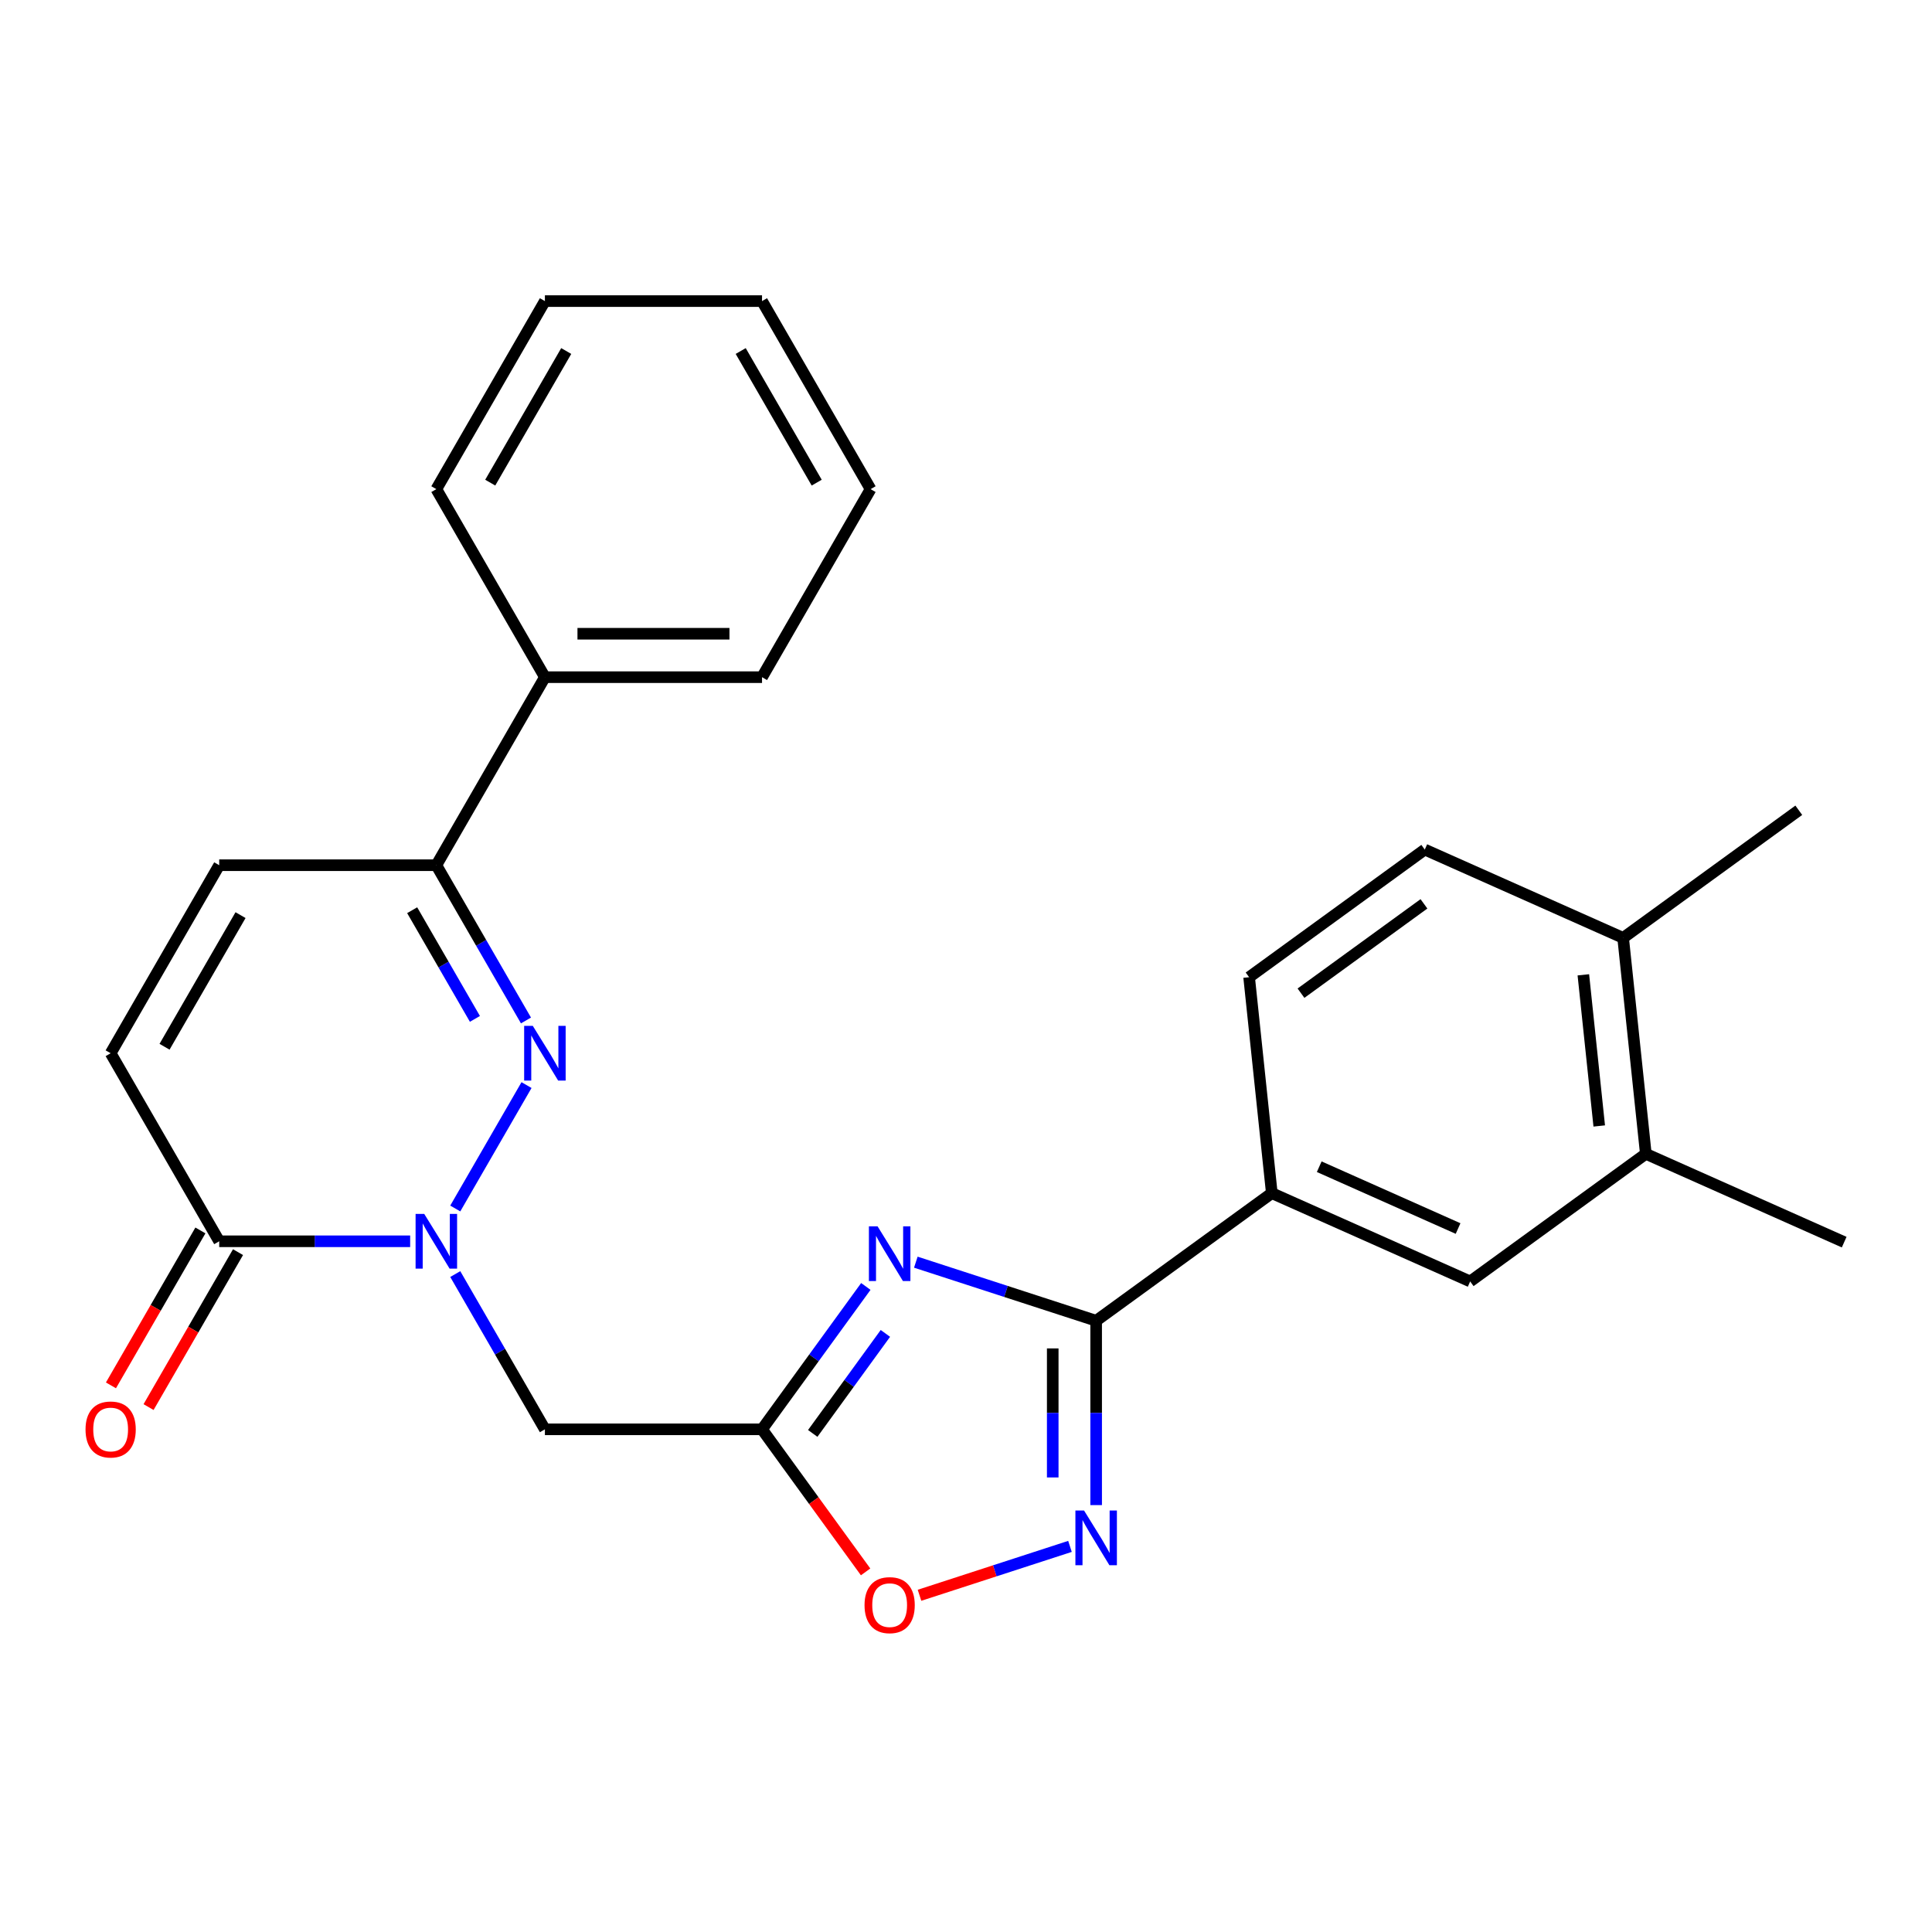 <?xml version='1.0' encoding='iso-8859-1'?>
<svg version='1.1' baseProfile='full'
              xmlns='http://www.w3.org/2000/svg'
                      xmlns:rdkit='http://www.rdkit.org/xml'
                      xmlns:xlink='http://www.w3.org/1999/xlink'
                  xml:space='preserve'
width='1000px' height='1000px' viewBox='0 0 1000 1000'>
<!-- END OF HEADER -->
<rect style='opacity:1.0;fill:#FFFFFF;stroke:none' width='1000' height='1000' x='0' y='0'> </rect>
<path class='bond-1' d='M 235.645,625.518 L 272.525,561.639' style='fill:none;fill-rule:evenodd;stroke:#0000FF;stroke-width:6px;stroke-linecap:butt;stroke-linejoin:miter;stroke-opacity:1' />
<path class='bond-5' d='M 235.645,659.457 L 258.842,699.636' style='fill:none;fill-rule:evenodd;stroke:#0000FF;stroke-width:6px;stroke-linecap:butt;stroke-linejoin:miter;stroke-opacity:1' />
<path class='bond-5' d='M 258.842,699.636 L 282.04,739.815' style='fill:none;fill-rule:evenodd;stroke:#000000;stroke-width:6px;stroke-linecap:butt;stroke-linejoin:miter;stroke-opacity:1' />
<path class='bond-6' d='M 212.298,642.487 L 162.881,642.487' style='fill:none;fill-rule:evenodd;stroke:#0000FF;stroke-width:6px;stroke-linecap:butt;stroke-linejoin:miter;stroke-opacity:1' />
<path class='bond-6' d='M 162.881,642.487 L 113.463,642.487' style='fill:none;fill-rule:evenodd;stroke:#000000;stroke-width:6px;stroke-linecap:butt;stroke-linejoin:miter;stroke-opacity:1' />
<path class='bond-0' d='M 448.153,665.864 L 421.289,702.839' style='fill:none;fill-rule:evenodd;stroke:#0000FF;stroke-width:6px;stroke-linecap:butt;stroke-linejoin:miter;stroke-opacity:1' />
<path class='bond-0' d='M 421.289,702.839 L 394.424,739.815' style='fill:none;fill-rule:evenodd;stroke:#000000;stroke-width:6px;stroke-linecap:butt;stroke-linejoin:miter;stroke-opacity:1' />
<path class='bond-0' d='M 458.278,690.168 L 439.473,716.051' style='fill:none;fill-rule:evenodd;stroke:#0000FF;stroke-width:6px;stroke-linecap:butt;stroke-linejoin:miter;stroke-opacity:1' />
<path class='bond-0' d='M 439.473,716.051 L 420.668,741.934' style='fill:none;fill-rule:evenodd;stroke:#000000;stroke-width:6px;stroke-linecap:butt;stroke-linejoin:miter;stroke-opacity:1' />
<path class='bond-2' d='M 474.032,653.297 L 520.699,668.46' style='fill:none;fill-rule:evenodd;stroke:#0000FF;stroke-width:6px;stroke-linecap:butt;stroke-linejoin:miter;stroke-opacity:1' />
<path class='bond-2' d='M 520.699,668.46 L 567.367,683.623' style='fill:none;fill-rule:evenodd;stroke:#000000;stroke-width:6px;stroke-linecap:butt;stroke-linejoin:miter;stroke-opacity:1' />
<path class='bond-7' d='M 272.242,528.19 L 249.045,488.011' style='fill:none;fill-rule:evenodd;stroke:#0000FF;stroke-width:6px;stroke-linecap:butt;stroke-linejoin:miter;stroke-opacity:1' />
<path class='bond-7' d='M 249.045,488.011 L 225.848,447.832' style='fill:none;fill-rule:evenodd;stroke:#000000;stroke-width:6px;stroke-linecap:butt;stroke-linejoin:miter;stroke-opacity:1' />
<path class='bond-7' d='M 245.818,527.375 L 229.579,499.249' style='fill:none;fill-rule:evenodd;stroke:#0000FF;stroke-width:6px;stroke-linecap:butt;stroke-linejoin:miter;stroke-opacity:1' />
<path class='bond-7' d='M 229.579,499.249 L 213.341,471.124' style='fill:none;fill-rule:evenodd;stroke:#000000;stroke-width:6px;stroke-linecap:butt;stroke-linejoin:miter;stroke-opacity:1' />
<path class='bond-11' d='M 567.367,683.623 L 658.288,617.565' style='fill:none;fill-rule:evenodd;stroke:#000000;stroke-width:6px;stroke-linecap:butt;stroke-linejoin:miter;stroke-opacity:1' />
<path class='bond-27' d='M 567.367,683.623 L 567.367,731.33' style='fill:none;fill-rule:evenodd;stroke:#000000;stroke-width:6px;stroke-linecap:butt;stroke-linejoin:miter;stroke-opacity:1' />
<path class='bond-27' d='M 567.367,731.33 L 567.367,779.038' style='fill:none;fill-rule:evenodd;stroke:#0000FF;stroke-width:6px;stroke-linecap:butt;stroke-linejoin:miter;stroke-opacity:1' />
<path class='bond-27' d='M 544.89,697.935 L 544.89,731.33' style='fill:none;fill-rule:evenodd;stroke:#000000;stroke-width:6px;stroke-linecap:butt;stroke-linejoin:miter;stroke-opacity:1' />
<path class='bond-27' d='M 544.89,731.33 L 544.89,764.726' style='fill:none;fill-rule:evenodd;stroke:#0000FF;stroke-width:6px;stroke-linecap:butt;stroke-linejoin:miter;stroke-opacity:1' />
<path class='bond-3' d='M 394.424,739.815 L 282.04,739.815' style='fill:none;fill-rule:evenodd;stroke:#000000;stroke-width:6px;stroke-linecap:butt;stroke-linejoin:miter;stroke-opacity:1' />
<path class='bond-8' d='M 394.424,739.815 L 421.231,776.711' style='fill:none;fill-rule:evenodd;stroke:#000000;stroke-width:6px;stroke-linecap:butt;stroke-linejoin:miter;stroke-opacity:1' />
<path class='bond-8' d='M 421.231,776.711 L 448.037,813.607' style='fill:none;fill-rule:evenodd;stroke:#FF0000;stroke-width:6px;stroke-linecap:butt;stroke-linejoin:miter;stroke-opacity:1' />
<path class='bond-4' d='M 553.817,800.41 L 514.876,813.063' style='fill:none;fill-rule:evenodd;stroke:#0000FF;stroke-width:6px;stroke-linecap:butt;stroke-linejoin:miter;stroke-opacity:1' />
<path class='bond-4' d='M 514.876,813.063 L 475.936,825.715' style='fill:none;fill-rule:evenodd;stroke:#FF0000;stroke-width:6px;stroke-linecap:butt;stroke-linejoin:miter;stroke-opacity:1' />
<path class='bond-9' d='M 113.463,642.487 L 57.271,545.159' style='fill:none;fill-rule:evenodd;stroke:#000000;stroke-width:6px;stroke-linecap:butt;stroke-linejoin:miter;stroke-opacity:1' />
<path class='bond-14' d='M 103.73,636.868 L 80.579,676.967' style='fill:none;fill-rule:evenodd;stroke:#000000;stroke-width:6px;stroke-linecap:butt;stroke-linejoin:miter;stroke-opacity:1' />
<path class='bond-14' d='M 80.579,676.967 L 57.428,717.066' style='fill:none;fill-rule:evenodd;stroke:#FF0000;stroke-width:6px;stroke-linecap:butt;stroke-linejoin:miter;stroke-opacity:1' />
<path class='bond-14' d='M 123.196,648.107 L 100.045,688.206' style='fill:none;fill-rule:evenodd;stroke:#000000;stroke-width:6px;stroke-linecap:butt;stroke-linejoin:miter;stroke-opacity:1' />
<path class='bond-14' d='M 100.045,688.206 L 76.893,728.305' style='fill:none;fill-rule:evenodd;stroke:#FF0000;stroke-width:6px;stroke-linecap:butt;stroke-linejoin:miter;stroke-opacity:1' />
<path class='bond-16' d='M 225.848,447.832 L 282.04,350.504' style='fill:none;fill-rule:evenodd;stroke:#000000;stroke-width:6px;stroke-linecap:butt;stroke-linejoin:miter;stroke-opacity:1' />
<path class='bond-26' d='M 225.848,447.832 L 113.463,447.832' style='fill:none;fill-rule:evenodd;stroke:#000000;stroke-width:6px;stroke-linecap:butt;stroke-linejoin:miter;stroke-opacity:1' />
<path class='bond-10' d='M 57.271,545.159 L 113.463,447.832' style='fill:none;fill-rule:evenodd;stroke:#000000;stroke-width:6px;stroke-linecap:butt;stroke-linejoin:miter;stroke-opacity:1' />
<path class='bond-10' d='M 85.165,541.799 L 124.5,473.669' style='fill:none;fill-rule:evenodd;stroke:#000000;stroke-width:6px;stroke-linecap:butt;stroke-linejoin:miter;stroke-opacity:1' />
<path class='bond-12' d='M 658.288,617.565 L 760.956,663.276' style='fill:none;fill-rule:evenodd;stroke:#000000;stroke-width:6px;stroke-linecap:butt;stroke-linejoin:miter;stroke-opacity:1' />
<path class='bond-12' d='M 682.83,603.888 L 754.698,635.886' style='fill:none;fill-rule:evenodd;stroke:#000000;stroke-width:6px;stroke-linecap:butt;stroke-linejoin:miter;stroke-opacity:1' />
<path class='bond-17' d='M 658.288,617.565 L 646.54,505.796' style='fill:none;fill-rule:evenodd;stroke:#000000;stroke-width:6px;stroke-linecap:butt;stroke-linejoin:miter;stroke-opacity:1' />
<path class='bond-13' d='M 760.956,663.276 L 851.877,597.218' style='fill:none;fill-rule:evenodd;stroke:#000000;stroke-width:6px;stroke-linecap:butt;stroke-linejoin:miter;stroke-opacity:1' />
<path class='bond-19' d='M 851.877,597.218 L 954.545,642.929' style='fill:none;fill-rule:evenodd;stroke:#000000;stroke-width:6px;stroke-linecap:butt;stroke-linejoin:miter;stroke-opacity:1' />
<path class='bond-29' d='M 851.877,597.218 L 840.13,485.449' style='fill:none;fill-rule:evenodd;stroke:#000000;stroke-width:6px;stroke-linecap:butt;stroke-linejoin:miter;stroke-opacity:1' />
<path class='bond-29' d='M 827.761,582.802 L 819.538,504.564' style='fill:none;fill-rule:evenodd;stroke:#000000;stroke-width:6px;stroke-linecap:butt;stroke-linejoin:miter;stroke-opacity:1' />
<path class='bond-15' d='M 840.13,485.449 L 737.461,439.738' style='fill:none;fill-rule:evenodd;stroke:#000000;stroke-width:6px;stroke-linecap:butt;stroke-linejoin:miter;stroke-opacity:1' />
<path class='bond-20' d='M 840.13,485.449 L 931.051,419.391' style='fill:none;fill-rule:evenodd;stroke:#000000;stroke-width:6px;stroke-linecap:butt;stroke-linejoin:miter;stroke-opacity:1' />
<path class='bond-21' d='M 282.04,350.504 L 394.424,350.504' style='fill:none;fill-rule:evenodd;stroke:#000000;stroke-width:6px;stroke-linecap:butt;stroke-linejoin:miter;stroke-opacity:1' />
<path class='bond-21' d='M 298.898,328.027 L 377.567,328.027' style='fill:none;fill-rule:evenodd;stroke:#000000;stroke-width:6px;stroke-linecap:butt;stroke-linejoin:miter;stroke-opacity:1' />
<path class='bond-22' d='M 282.04,350.504 L 225.848,253.176' style='fill:none;fill-rule:evenodd;stroke:#000000;stroke-width:6px;stroke-linecap:butt;stroke-linejoin:miter;stroke-opacity:1' />
<path class='bond-18' d='M 646.54,505.796 L 737.461,439.738' style='fill:none;fill-rule:evenodd;stroke:#000000;stroke-width:6px;stroke-linecap:butt;stroke-linejoin:miter;stroke-opacity:1' />
<path class='bond-18' d='M 673.39,514.072 L 737.035,467.831' style='fill:none;fill-rule:evenodd;stroke:#000000;stroke-width:6px;stroke-linecap:butt;stroke-linejoin:miter;stroke-opacity:1' />
<path class='bond-24' d='M 394.424,350.504 L 450.617,253.176' style='fill:none;fill-rule:evenodd;stroke:#000000;stroke-width:6px;stroke-linecap:butt;stroke-linejoin:miter;stroke-opacity:1' />
<path class='bond-23' d='M 225.848,253.176 L 282.04,155.848' style='fill:none;fill-rule:evenodd;stroke:#000000;stroke-width:6px;stroke-linecap:butt;stroke-linejoin:miter;stroke-opacity:1' />
<path class='bond-23' d='M 253.742,249.815 L 293.077,181.685' style='fill:none;fill-rule:evenodd;stroke:#000000;stroke-width:6px;stroke-linecap:butt;stroke-linejoin:miter;stroke-opacity:1' />
<path class='bond-25' d='M 282.04,155.848 L 394.424,155.848' style='fill:none;fill-rule:evenodd;stroke:#000000;stroke-width:6px;stroke-linecap:butt;stroke-linejoin:miter;stroke-opacity:1' />
<path class='bond-28' d='M 450.617,253.176 L 394.424,155.848' style='fill:none;fill-rule:evenodd;stroke:#000000;stroke-width:6px;stroke-linecap:butt;stroke-linejoin:miter;stroke-opacity:1' />
<path class='bond-28' d='M 422.722,249.815 L 383.388,181.685' style='fill:none;fill-rule:evenodd;stroke:#000000;stroke-width:6px;stroke-linecap:butt;stroke-linejoin:miter;stroke-opacity:1' />
<path  class='atom-0' d='M 219.588 628.327
L 228.868 643.327
Q 229.788 644.807, 231.268 647.487
Q 232.748 650.167, 232.828 650.327
L 232.828 628.327
L 236.588 628.327
L 236.588 656.647
L 232.708 656.647
L 222.748 640.247
Q 221.588 638.327, 220.348 636.127
Q 219.148 633.927, 218.788 633.247
L 218.788 656.647
L 215.108 656.647
L 215.108 628.327
L 219.588 628.327
' fill='#0000FF'/>
<path  class='atom-1' d='M 454.222 634.734
L 463.502 649.734
Q 464.422 651.214, 465.902 653.894
Q 467.382 656.574, 467.462 656.734
L 467.462 634.734
L 471.222 634.734
L 471.222 663.054
L 467.342 663.054
L 457.382 646.654
Q 456.222 644.734, 454.982 642.534
Q 453.782 640.334, 453.422 639.654
L 453.422 663.054
L 449.742 663.054
L 449.742 634.734
L 454.222 634.734
' fill='#0000FF'/>
<path  class='atom-2' d='M 275.78 530.999
L 285.06 545.999
Q 285.98 547.479, 287.46 550.159
Q 288.94 552.839, 289.02 552.999
L 289.02 530.999
L 292.78 530.999
L 292.78 559.319
L 288.9 559.319
L 278.94 542.919
Q 277.78 540.999, 276.54 538.799
Q 275.34 536.599, 274.98 535.919
L 274.98 559.319
L 271.3 559.319
L 271.3 530.999
L 275.78 530.999
' fill='#0000FF'/>
<path  class='atom-5' d='M 561.107 781.847
L 570.387 796.847
Q 571.307 798.327, 572.787 801.007
Q 574.267 803.687, 574.347 803.847
L 574.347 781.847
L 578.107 781.847
L 578.107 810.167
L 574.227 810.167
L 564.267 793.767
Q 563.107 791.847, 561.867 789.647
Q 560.667 787.447, 560.307 786.767
L 560.307 810.167
L 556.627 810.167
L 556.627 781.847
L 561.107 781.847
' fill='#0000FF'/>
<path  class='atom-9' d='M 447.482 830.816
Q 447.482 824.016, 450.842 820.216
Q 454.202 816.416, 460.482 816.416
Q 466.762 816.416, 470.122 820.216
Q 473.482 824.016, 473.482 830.816
Q 473.482 837.696, 470.082 841.616
Q 466.682 845.496, 460.482 845.496
Q 454.242 845.496, 450.842 841.616
Q 447.482 837.736, 447.482 830.816
M 460.482 842.296
Q 464.802 842.296, 467.122 839.416
Q 469.482 836.496, 469.482 830.816
Q 469.482 825.256, 467.122 822.456
Q 464.802 819.616, 460.482 819.616
Q 456.162 819.616, 453.802 822.416
Q 451.482 825.216, 451.482 830.816
Q 451.482 836.536, 453.802 839.416
Q 456.162 842.296, 460.482 842.296
' fill='#FF0000'/>
<path  class='atom-15' d='M 44.271 739.895
Q 44.271 733.095, 47.631 729.295
Q 50.991 725.495, 57.271 725.495
Q 63.551 725.495, 66.911 729.295
Q 70.271 733.095, 70.271 739.895
Q 70.271 746.775, 66.871 750.695
Q 63.471 754.575, 57.271 754.575
Q 51.031 754.575, 47.631 750.695
Q 44.271 746.815, 44.271 739.895
M 57.271 751.375
Q 61.591 751.375, 63.911 748.495
Q 66.271 745.575, 66.271 739.895
Q 66.271 734.335, 63.911 731.535
Q 61.591 728.695, 57.271 728.695
Q 52.951 728.695, 50.591 731.495
Q 48.271 734.295, 48.271 739.895
Q 48.271 745.615, 50.591 748.495
Q 52.951 751.375, 57.271 751.375
' fill='#FF0000'/>
</svg>
